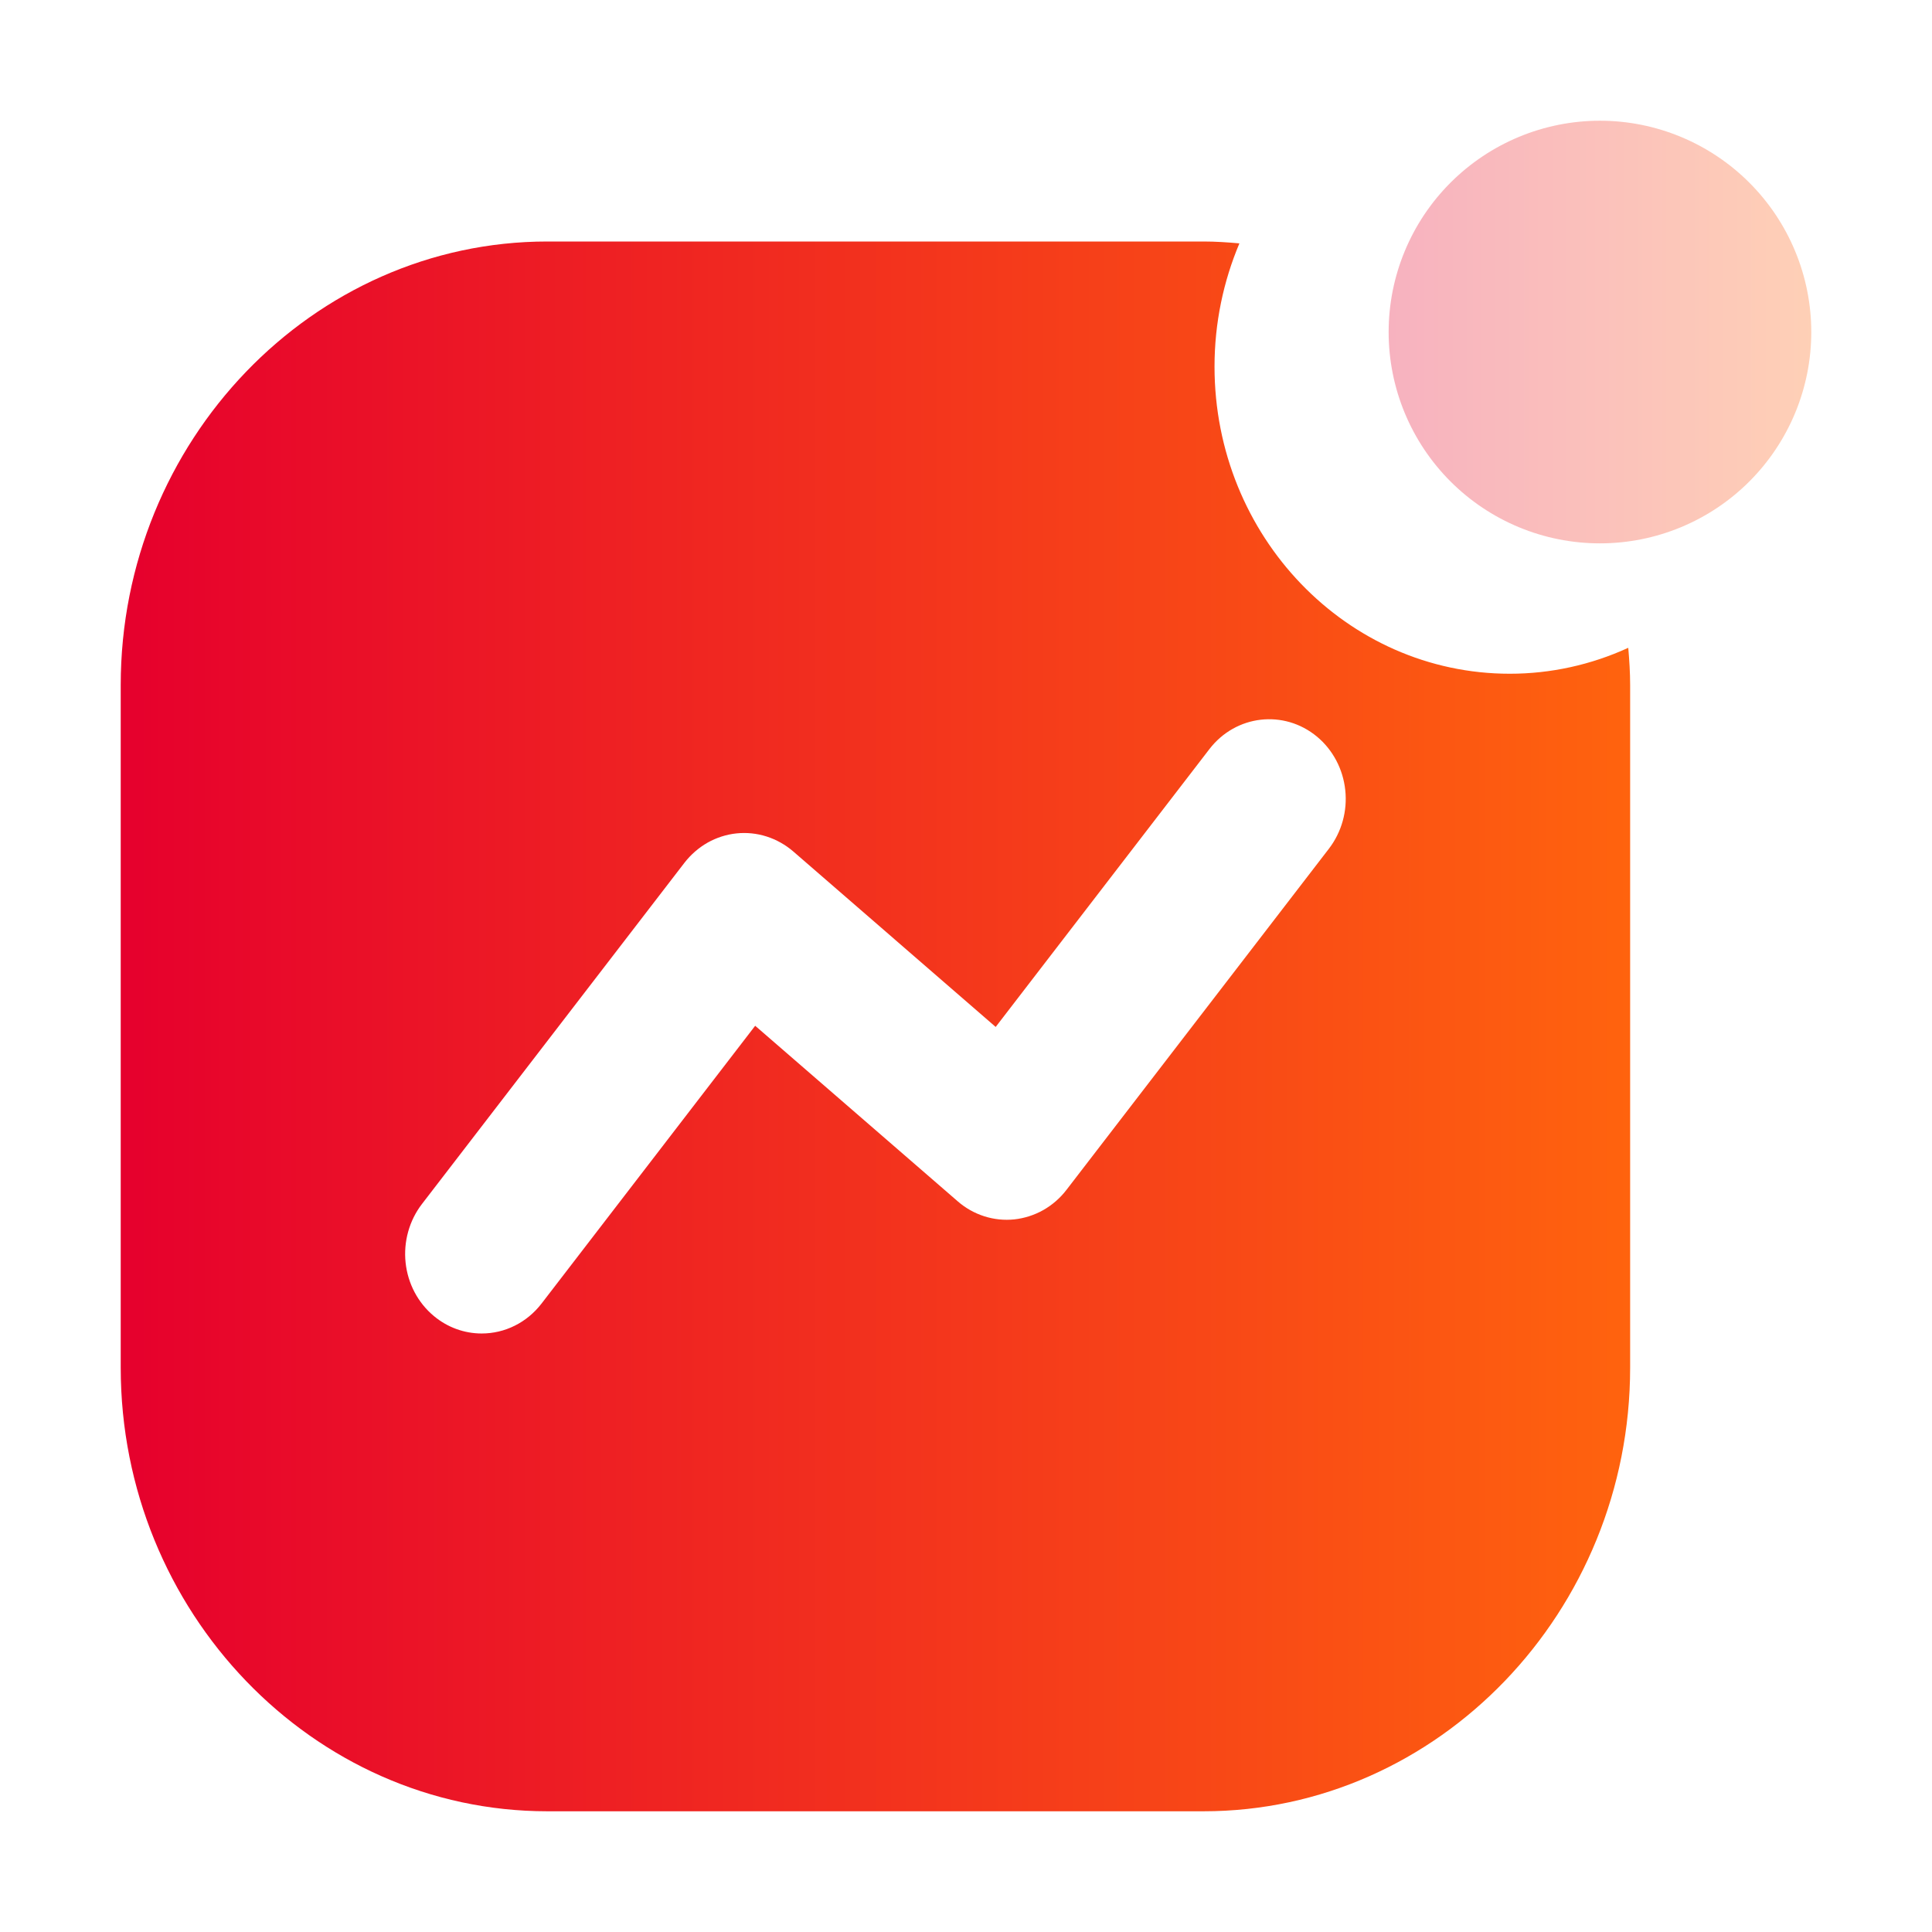 <svg width="33" height="33" viewBox="0 0 33 33" fill="none" xmlns="http://www.w3.org/2000/svg">
<g id="&#230;&#183;&#152;&#233;&#146;&#162;&#229;&#138;&#168;&#230;&#128;&#129;">
<path id="Vector" opacity="0.3" d="M23.719 5.672C23.719 6.629 24.099 7.547 24.776 8.224C25.453 8.901 26.371 9.281 27.328 9.281C28.285 9.281 29.203 8.901 29.88 8.224C30.557 7.547 30.938 6.629 30.938 5.672C30.938 4.715 30.557 3.797 29.88 3.12C29.203 2.443 28.285 2.062 27.328 2.062C26.371 2.062 25.453 2.443 24.776 3.12C24.099 3.797 23.719 4.715 23.719 5.672Z" fill="url(#paint0_linear_160_1858)"/>
<path id="Vector_2" d="M27.812 11.065C27.175 11.357 26.485 11.508 25.789 11.508C23.003 11.508 20.745 9.159 20.745 6.262C20.745 5.513 20.898 4.802 21.17 4.157C20.968 4.139 20.765 4.125 20.558 4.125H9.349C5.341 4.125 2.062 7.535 2.062 11.702V23.36C2.062 27.528 5.341 30.938 9.349 30.938H20.558C24.565 30.938 27.844 27.528 27.844 23.36V11.702C27.844 11.487 27.83 11.276 27.812 11.065ZM22.7 14.495L18.216 20.324C18.108 20.465 17.973 20.582 17.82 20.669C17.667 20.755 17.499 20.809 17.326 20.828C17.153 20.846 16.978 20.828 16.812 20.775C16.646 20.722 16.491 20.635 16.358 20.519L12.899 17.521L9.249 22.267C9.126 22.426 8.971 22.555 8.794 22.643C8.617 22.732 8.423 22.777 8.227 22.777C7.93 22.777 7.642 22.672 7.411 22.479C7.14 22.254 6.966 21.926 6.928 21.567C6.89 21.209 6.99 20.849 7.206 20.567L11.69 14.738C11.799 14.597 11.934 14.48 12.086 14.393C12.239 14.307 12.407 14.253 12.58 14.235C12.753 14.217 12.928 14.235 13.094 14.288C13.26 14.341 13.415 14.428 13.549 14.543L17.007 17.541L20.657 12.796C21.108 12.209 21.931 12.114 22.496 12.583C22.766 12.808 22.94 13.136 22.978 13.495C23.017 13.853 22.916 14.213 22.7 14.495Z" fill="url(#paint1_linear_160_1858)"/>
</g>
<defs>
<linearGradient id="paint0_linear_160_1858" x1="23.719" y1="5.844" x2="30.938" y2="5.844" gradientUnits="userSpaceOnUse">
<stop stop-color="#E6002D"/>
<stop offset="1" stop-color="#FF630E"/>
</linearGradient>
<linearGradient id="paint1_linear_160_1858" x1="2.062" y1="18.17" x2="27.844" y2="18.17" gradientUnits="userSpaceOnUse">
<stop stop-color="#E6002D"/>
<stop offset="1" stop-color="#FF630E"/>
</linearGradient>
</defs>
</svg>

